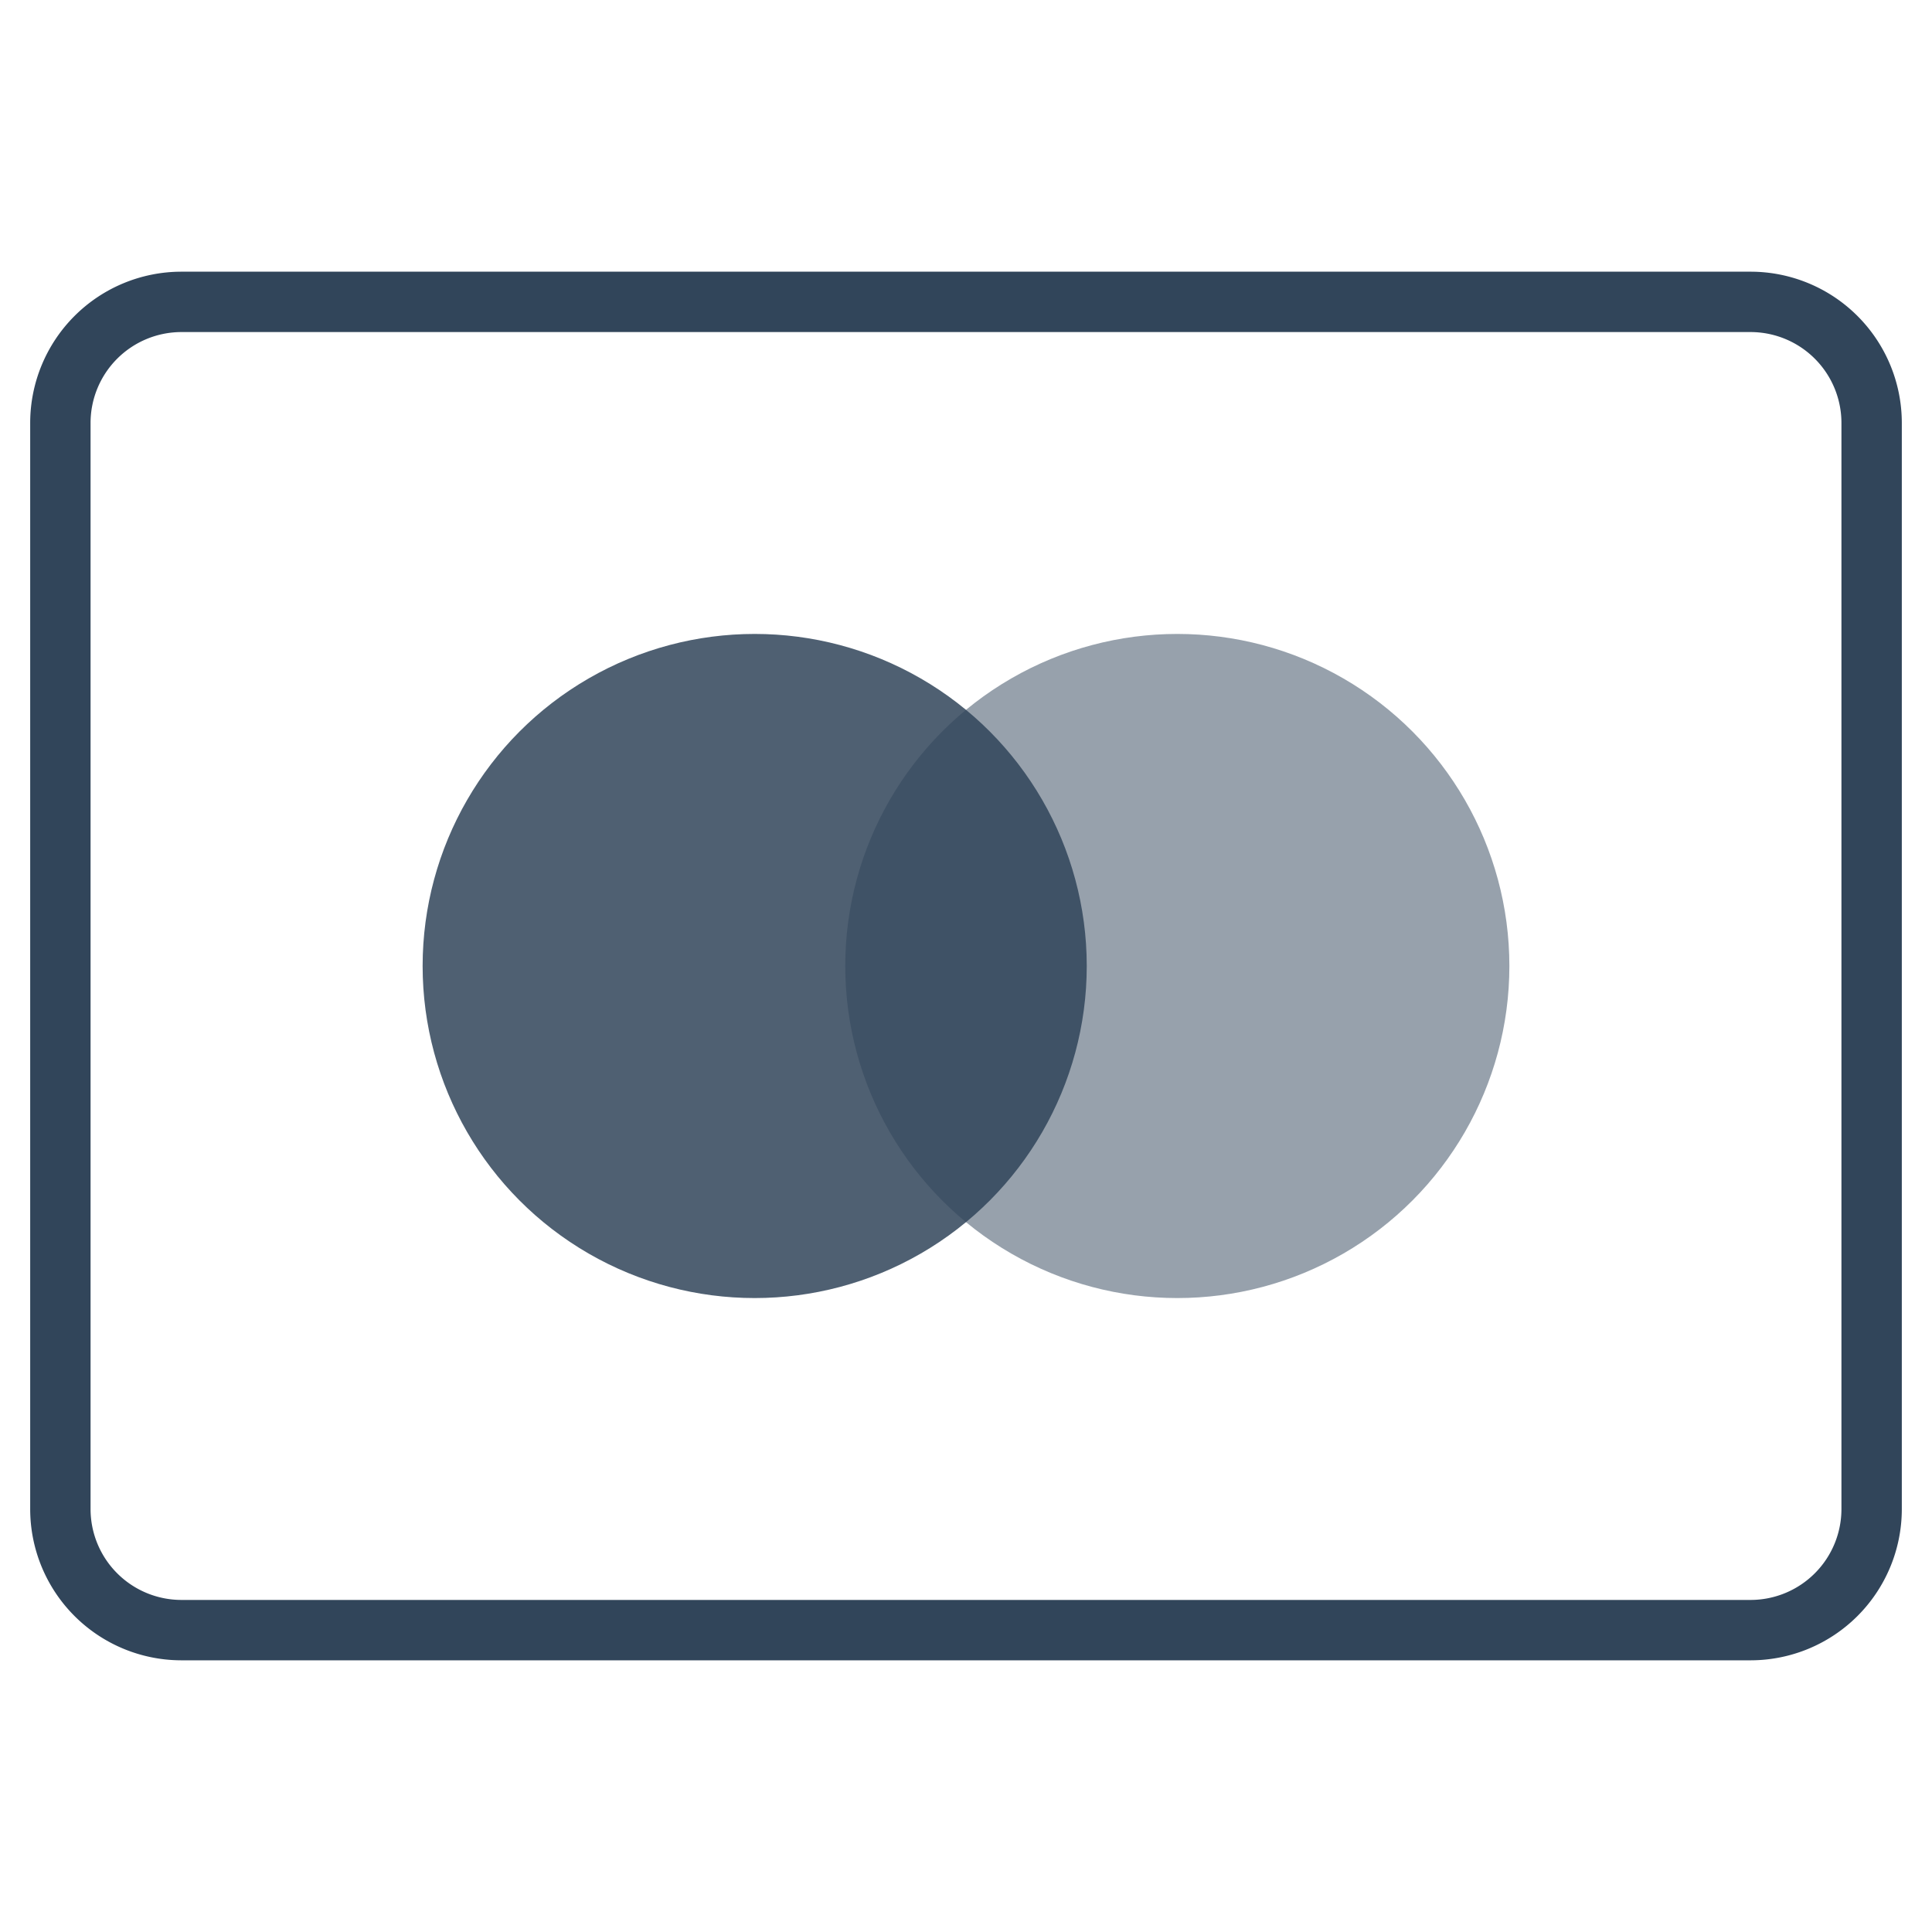 <svg xmlns="http://www.w3.org/2000/svg" height="64" width="64" viewBox="0 0 64 64"><title>64 mastercard</title><g stroke-linecap="square" stroke-miterlimit="10" fill="#31455a" stroke-linejoin="miter" class="nc-icon-wrapper"><path d="M2,50V14a4.012,4.012,0,0,1,4-4H58a4.012,4.012,0,0,1,4,4V50a4.012,4.012,0,0,1-4,4H6A4.012,4.012,0,0,1,2,50Z" fill="none" stroke="#31455a" stroke-width="2"></path> <circle data-color="color-2" data-stroke="none" cx="25" cy="32" r="11" fill="#31455a" opacity="0.85" stroke="none"></circle> <circle data-color="color-2" data-stroke="none" cx="39" cy="32" r="11" fill="#31455a" opacity="0.5" stroke="none"></circle></g></svg>